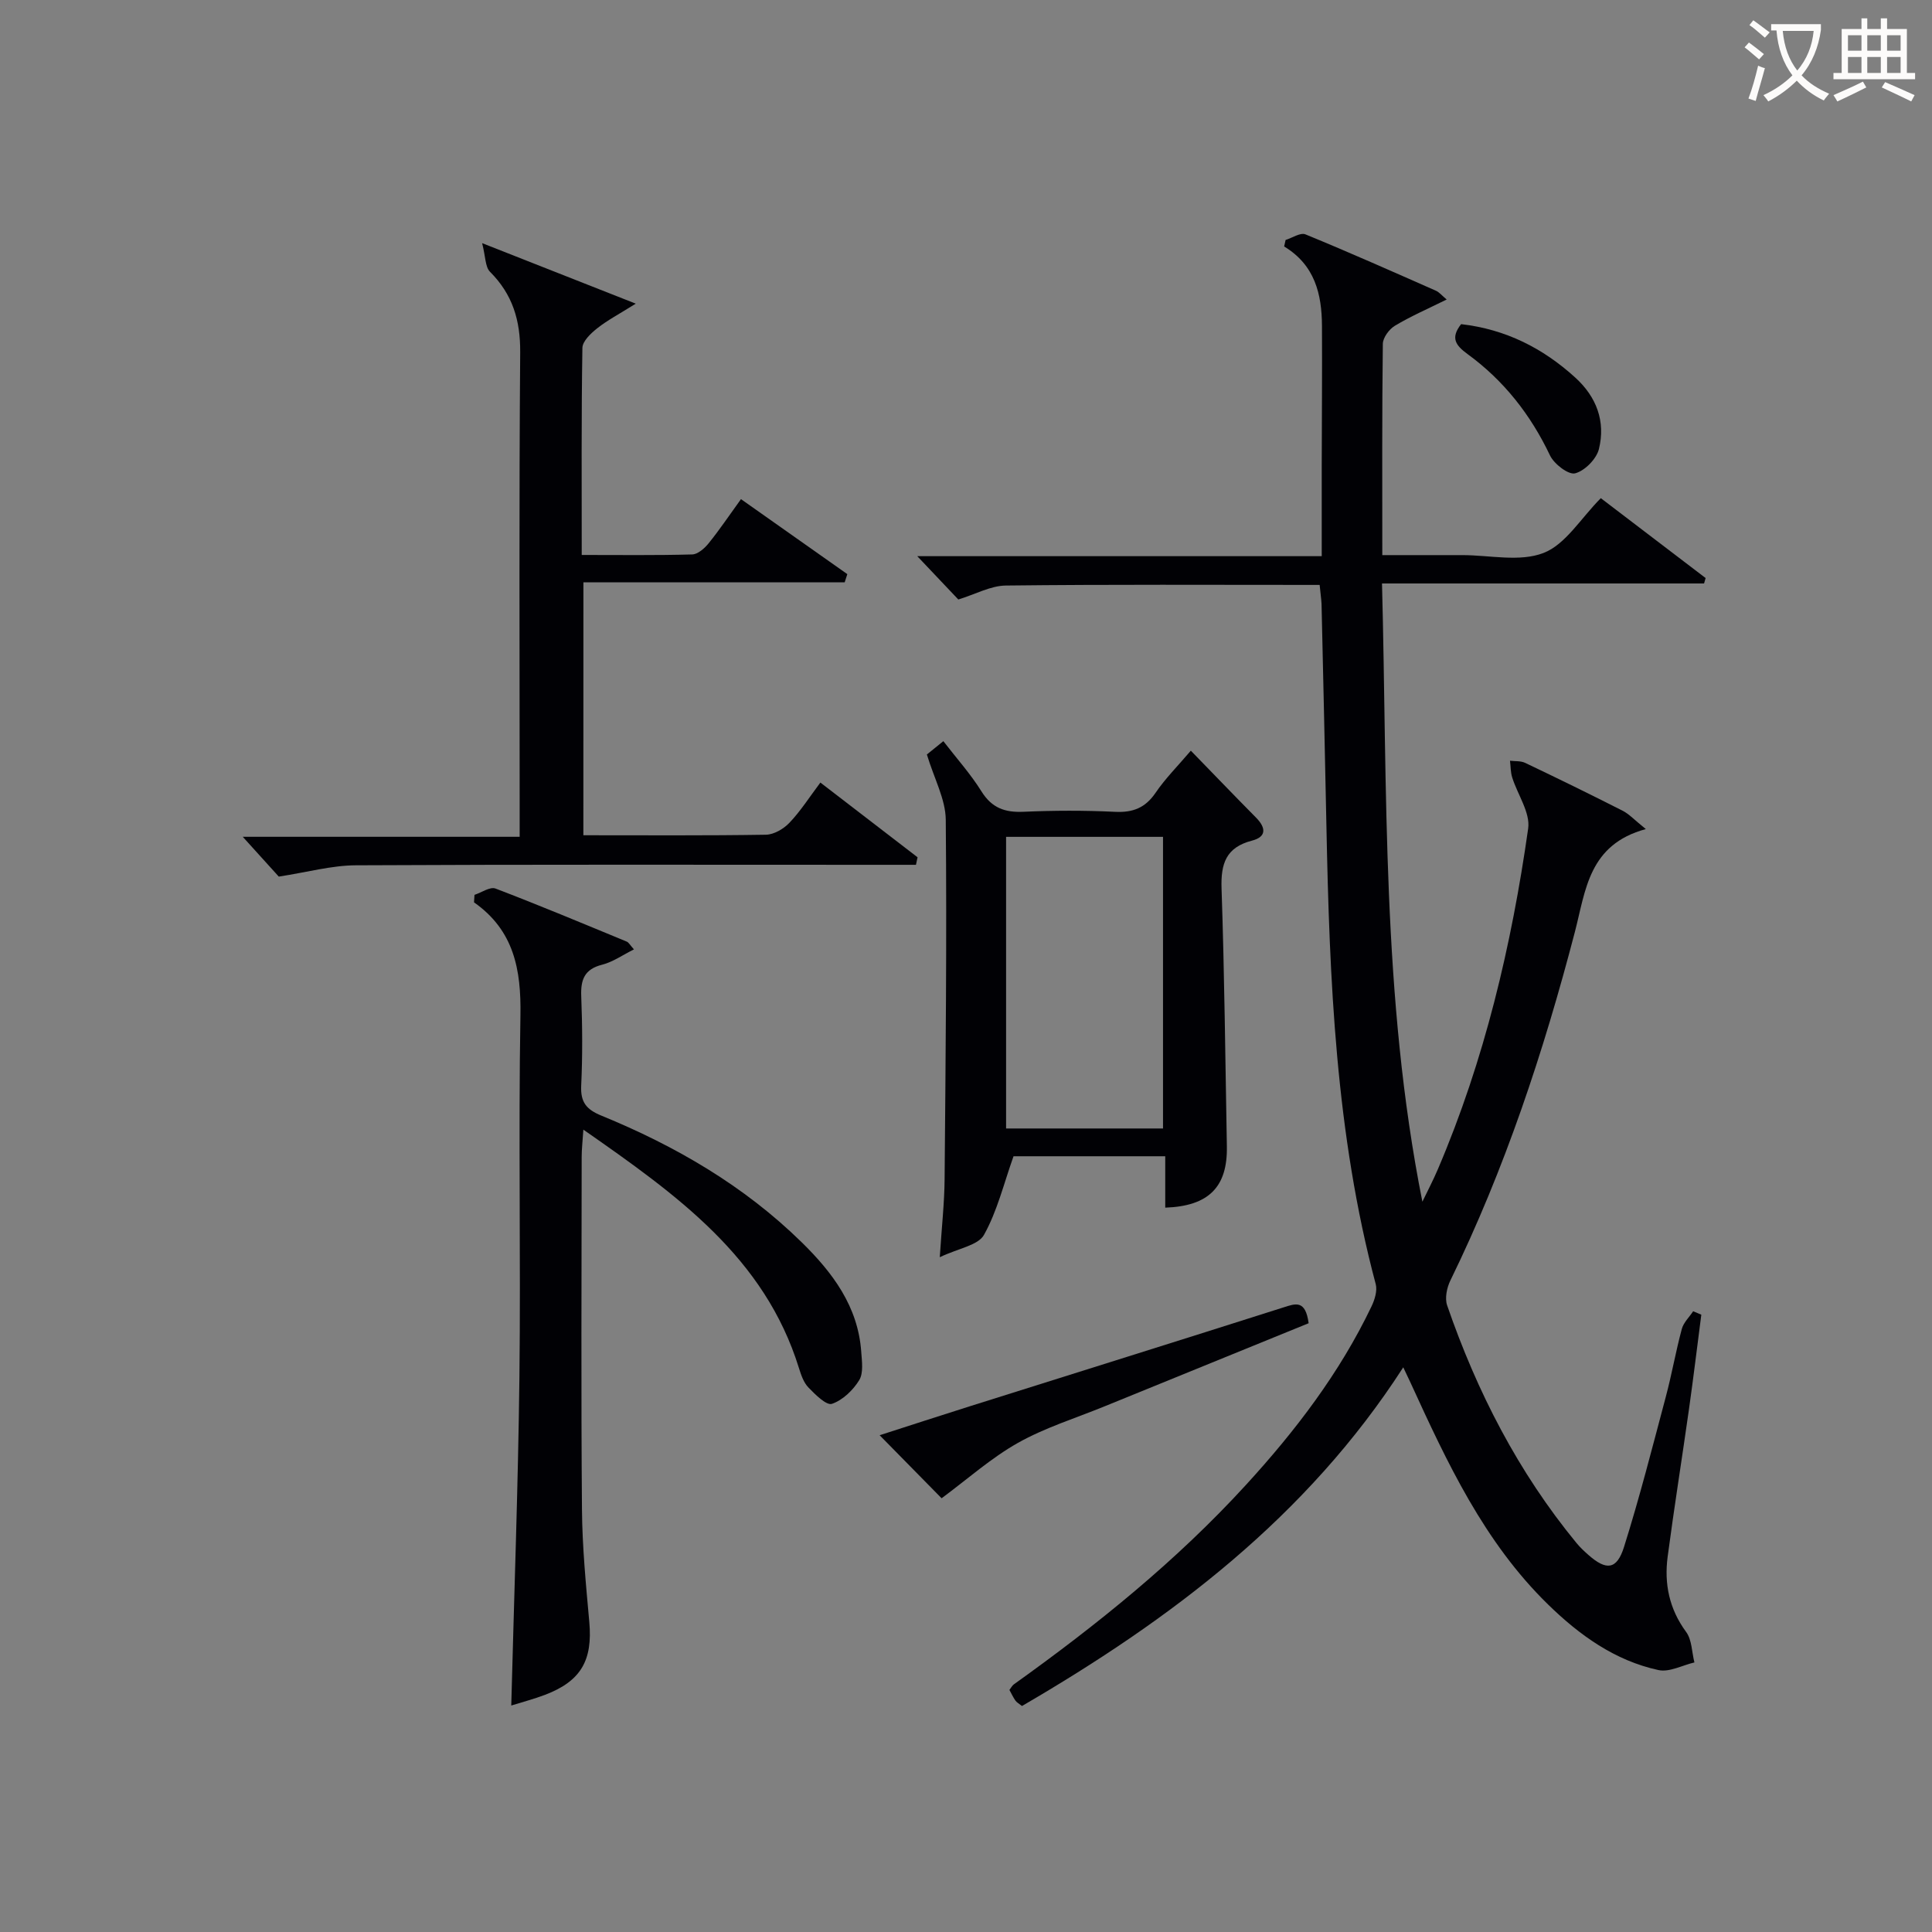 <svg enable-background="new 0 0 400 400" viewBox="0 0 400 400" xmlns="http://www.w3.org/2000/svg"><rect x="0" y="0" width="400" height="400" fill="#808080" stroke="none"/><g fill="#010105"><path d="m273.22 121.1c-22.01 0-43.5-.12-64.98.13-3.16.04-6.3 1.81-9.83 2.89-2.52-2.66-5.33-5.63-8.5-8.97h83.74c0-6.55-.01-12.64 0-18.72.02-9.66.1-19.32.05-28.98-.04-6.54-1.45-12.56-7.83-16.42.1-.45.2-.9.3-1.35 1.38-.43 3.07-1.58 4.1-1.16 9.08 3.72 18.04 7.71 27.02 11.67.7.31 1.23.99 2.23 1.82-3.84 1.9-7.41 3.45-10.72 5.43-1.19.72-2.49 2.47-2.5 3.76-.18 14.31-.11 28.62-.11 43.73h14.56 2c5.66 0 11.9 1.47 16.83-.45 4.55-1.76 7.69-7.15 11.85-11.34 7.04 5.37 14.37 10.95 21.7 16.54-.11.37-.21.75-.32 1.12-21.98 0-43.96 0-66.68 0 1.13 43.11-.09 85.62 8.36 128 1.07-2.23 2.23-4.43 3.2-6.71 9.66-22.6 15.26-46.33 18.7-70.55.47-3.3-2.2-7.03-3.31-10.59-.34-1.09-.31-2.3-.45-3.45 1.05.13 2.22.01 3.13.44 6.76 3.22 13.49 6.51 20.16 9.9 1.37.69 2.46 1.91 4.83 3.81-11.87 3.22-12.44 12.68-14.69 21.3-6.47 24.81-14.49 49.07-25.78 72.17-.73 1.49-1.17 3.65-.67 5.13 6.17 17.89 14.71 34.53 26.79 49.22.74.9 1.6 1.7 2.47 2.47 3.7 3.26 5.87 3.08 7.36-1.64 3.23-10.27 5.89-20.71 8.66-31.12 1.24-4.64 2.06-9.4 3.31-14.03.36-1.34 1.55-2.45 2.35-3.67.56.24 1.13.47 1.69.71-.85 6.51-1.63 13.03-2.55 19.53-1.44 10.19-3.07 20.36-4.42 30.57-.74 5.61.32 10.82 3.82 15.58 1.21 1.64 1.18 4.19 1.72 6.32-2.49.58-5.18 2.07-7.44 1.58-9.04-1.95-16.39-7.26-22.85-13.57-13.26-12.93-20.93-29.42-28.49-45.94-.41-.89-.83-1.77-1.5-3.17-19.96 30.96-48.04 52.14-78.94 70.12-.61-.49-1.08-.73-1.35-1.11-.47-.67-.82-1.43-1.25-2.22.35-.44.56-.9.93-1.16 17.23-12.32 33.65-25.56 48-41.24 10.28-11.23 19.45-23.22 26.04-37.01.66-1.38 1.23-3.23.87-4.6-8.3-31.12-9.57-62.98-10.21-94.92-.31-15.31-.66-30.62-1.01-45.92-.06-1.14-.24-2.27-.39-3.93z"/><path d="m98.24 185.27c1.46-.48 3.22-1.73 4.34-1.31 9.13 3.48 18.14 7.26 27.18 10.99.41.17.67.7 1.49 1.61-2.33 1.16-4.34 2.6-6.58 3.17-3.67.93-4.47 3.09-4.33 6.55.24 6.16.28 12.34-.01 18.49-.16 3.4 1.04 4.92 4.16 6.2 15.35 6.28 29.55 14.52 41.48 26.22 6.4 6.27 11.68 13.27 12.34 22.69.14 1.97.49 4.38-.42 5.87-1.28 2.08-3.43 4.15-5.65 4.9-1.14.38-3.45-1.92-4.86-3.38-.99-1.02-1.52-2.59-1.96-4-7.11-22.96-25.24-35.86-44.64-49.39-.17 2.57-.35 4.09-.35 5.6-.02 24.33-.14 48.66.06 72.99.06 7.79.82 15.59 1.52 23.36.71 7.92-1.72 12.22-9.15 15.06-2.31.88-4.72 1.5-7.01 2.22.59-22.8 1.42-45.36 1.69-67.93.29-24.99-.22-50 .21-74.99.16-9.42-1.32-17.55-9.61-23.37.03-.51.06-1.03.1-1.55z"/><path d="m120.78 172.93c13.17 0 25.49.09 37.8-.11 1.66-.03 3.67-1.21 4.87-2.48 2.27-2.38 4.07-5.21 6.4-8.32 6.85 5.27 13.49 10.37 20.12 15.47-.11.52-.22 1.04-.33 1.56-2.19 0-4.38 0-6.57 0-36.47 0-72.95-.09-109.42.1-5.01.03-10.01 1.43-15.93 2.34-1.8-1.99-4.56-5.04-7.46-8.24h57.33c0-2.54 0-4.46 0-6.38 0-31.31-.14-62.62.11-93.93.05-6.62-1.57-11.99-6.25-16.67-1-1-.91-3.11-1.63-5.93 11.36 4.48 20.98 8.27 31.81 12.53-3.46 2.16-5.87 3.43-7.97 5.09-1.32 1.04-3.05 2.67-3.08 4.06-.23 14.11-.14 28.23-.14 42.88 7.98 0 15.43.1 22.87-.11 1.17-.03 2.57-1.27 3.41-2.31 2.28-2.83 4.31-5.85 6.69-9.14 7.55 5.33 14.79 10.43 22.02 15.53-.18.57-.37 1.14-.55 1.7-17.93 0-35.87 0-54.09 0-.01 17.96-.01 35-.01 52.36z"/><path d="m191.9 156.21c.77-.63 1.9-1.54 3.41-2.76 2.77 3.59 5.65 6.8 7.9 10.41 2.14 3.42 4.83 4.38 8.68 4.21 6.32-.28 12.66-.3 18.98.01 3.69.18 6.25-.82 8.37-3.93 2.03-2.98 4.63-5.58 7.31-8.73 4.69 4.82 9.07 9.38 13.51 13.87 2.04 2.07 2.21 3.96-.84 4.75-5.39 1.39-6.49 4.77-6.31 9.93.6 17.79.78 35.59 1.1 53.39.15 8.38-3.74 12.36-12.76 12.67 0-3.41 0-6.83 0-10.64-11.11 0-21.83 0-31.41 0-2.02 5.67-3.37 11.37-6.12 16.28-1.21 2.17-5.24 2.76-9.15 4.62.41-6.35.96-11.26 1-16.17.21-24.81.47-49.62.24-74.42-.05-4.24-2.39-8.46-3.91-13.49zm48.89 17.05c-11.16 0-21.75 0-32.49 0v60.38h32.49c0-20.26 0-40.18 0-60.38z"/><path d="m270.94 273.96c-14.11 5.75-28.23 11.49-42.33 17.24-5.99 2.44-12.27 4.39-17.87 7.54-5.54 3.12-10.4 7.47-15.79 11.46-3.69-3.75-8.05-8.19-12.83-13.05 6.27-2.02 12.45-4.03 18.65-5.99 21.67-6.83 43.35-13.6 65-20.49 2.47-.79 4.51-1.6 5.17 3.29z"/><path d="m302.51 67.11c9.26 1.07 16.94 4.98 23.62 11.05 4.44 4.03 6.31 9.11 4.91 14.81-.51 2.06-2.93 4.51-4.93 5.03-1.38.35-4.35-1.93-5.2-3.71-4.01-8.44-9.57-15.52-17.08-20.99-2.43-1.78-3.59-3.31-1.32-6.19z"/></g><path d="m362.1 8.8c1.1.8 2.1 1.6 3.1 2.4l-1 1.1c-1.3-1.1-2.3-2-3-2.5zm1.9 4.8c.5.2.9.4 1.4.5-.6 2.3-1.3 4.5-1.9 6.8l-1.5-.5c.8-2.1 1.4-4.3 2-6.8zm-1-9.4c1.3.9 2.4 1.8 3.4 2.5l-1 1.1c-1.4-1.2-2.4-2.1-3.2-2.6zm3.7 2.2v-1.4h10.3v1.2c-.5 3.6-1.8 6.8-4 9.4 1.5 1.6 3.4 2.8 5.7 3.8-.3.4-.7.8-1.1 1.4-2.3-1.1-4.1-2.5-5.6-4.1-1.6 1.6-3.6 3.1-5.9 4.3-.3-.5-.7-.9-1-1.3 2.4-1.1 4.4-2.5 6-4.1-1.9-2.5-3-5.6-3.3-9.3h-1.1zm8.8 0h-6.4c.3 3.3 1.3 6 3 8.2 2-2.3 3.1-5.1 3.4-8.2z" fill="#fcfbfa"/><path d="m385.3 3.8h1.3v2.2h2.8v-2.2h1.3v2.2h4.1v9.1h1.7v1.3h-16.9v-1.3h1.7v-9.1h4.1v-2.2zm.4 13.1.7 1.2c-1.8.9-3.8 1.9-6 2.9-.2-.4-.5-.8-.8-1.3 2.3-1 4.3-1.9 6.1-2.8zm-3.1-6.4h2.8v-3.2h-2.8zm0 4.6h2.8v-3.3h-2.8zm4-4.6h2.8v-3.2h-2.8zm0 4.6h2.8v-3.3h-2.8zm3.7 1.9c2.1.9 4.1 1.8 6.1 2.7l-.7 1.3c-2.2-1.1-4.2-2-6.1-2.9zm3.2-9.7h-2.8v3.2h2.8zm-2.8 7.8h2.8v-3.3h-2.8z" fill="#fcfbfa"/></svg>
